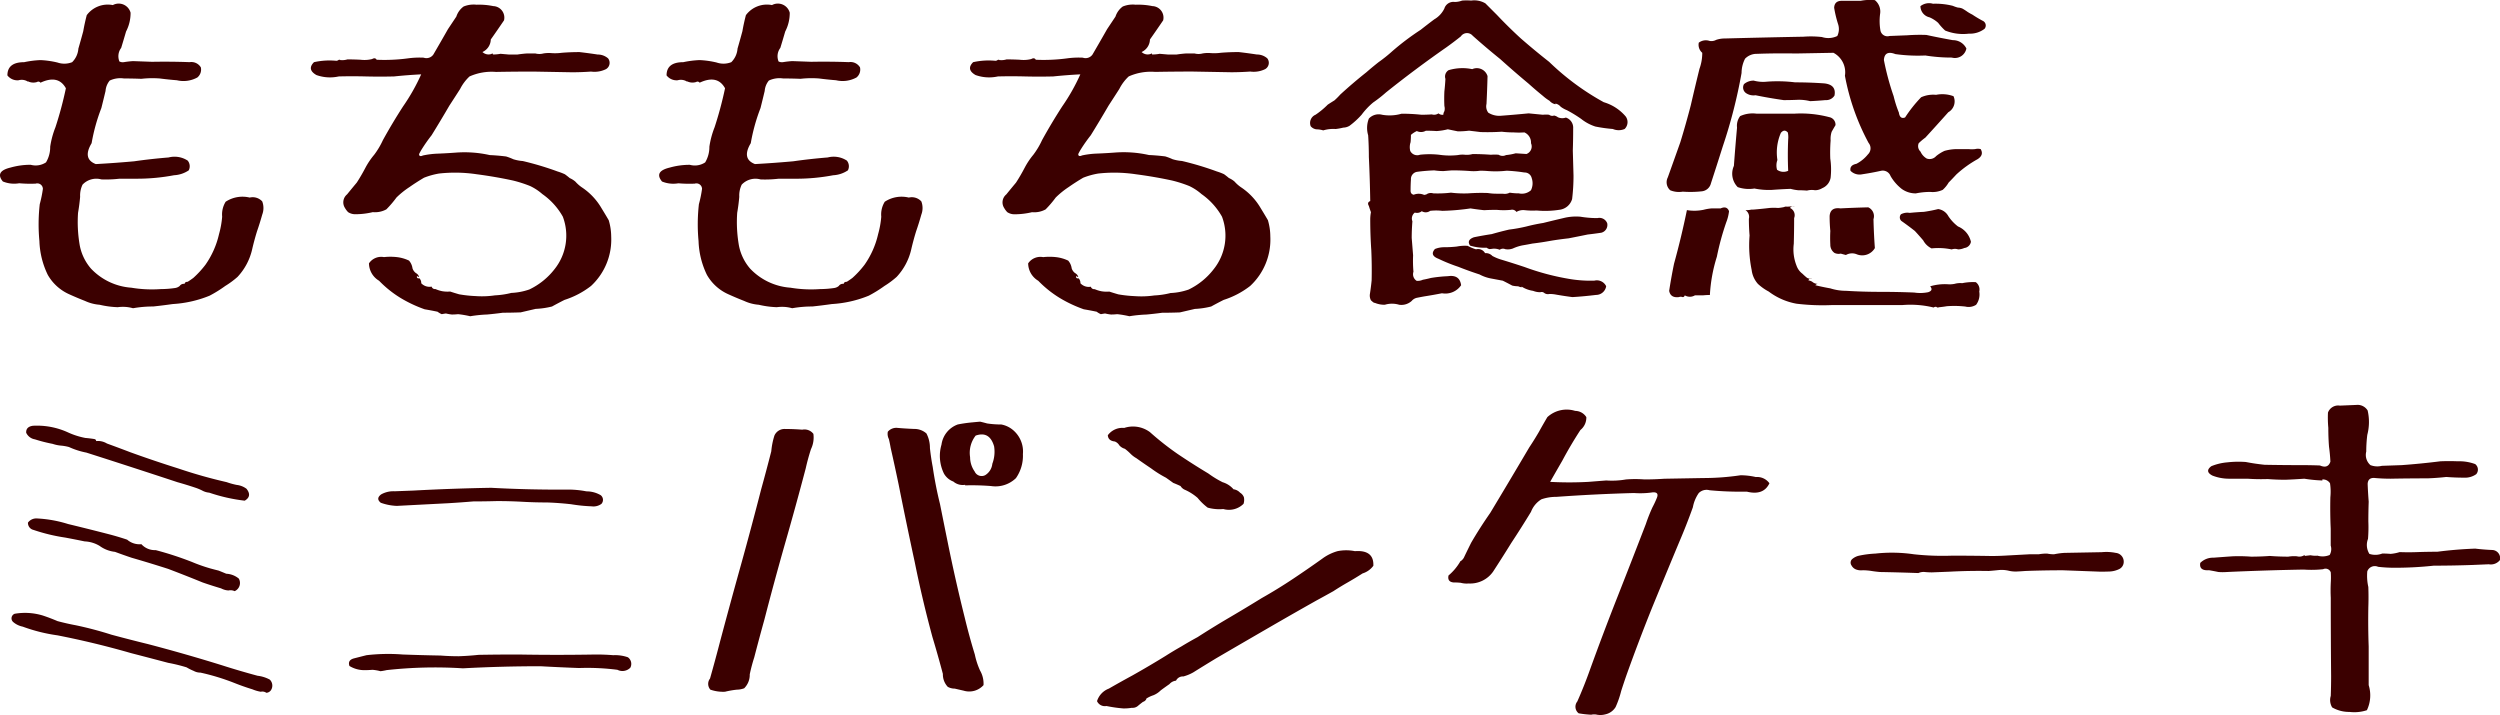 <svg xmlns="http://www.w3.org/2000/svg" width="280.608" height="80.252" viewBox="0 0 280.608 80.252">
  <path id="路径_13996" data-name="路径 13996" d="M18.008,2.227a4.211,4.211,0,0,0-1.719-.117,10.32,10.32,0,0,1-2.031-.273,4.764,4.764,0,0,1-1.641-.43q-.9-.352-1.758-.742A5.2,5.2,0,0,1,8.438-1.523,9.347,9.347,0,0,1,7.5-5.312a20.007,20.007,0,0,1,.039-4.141,13.417,13.417,0,0,0,.352-1.719.63.63,0,0,0-.82-.586A14.3,14.3,0,0,1,5.234-11.8a3.358,3.358,0,0,1-1.836-.2q-.937-1.133.859-1.562a8.206,8.206,0,0,1,2.266-.312,2.094,2.094,0,0,0,1.719-.273A3.35,3.35,0,0,0,8.711-15.9,9.739,9.739,0,0,1,9.3-18.086a41.623,41.623,0,0,0,1.172-4.375q-.859-1.562-2.852-.625a.287.287,0,0,0-.391-.078,1.361,1.361,0,0,1-1.016-.078v.039a1.269,1.269,0,0,0-1.055-.156,1.421,1.421,0,0,1-1.25-.547q0-1.484,1.875-1.484a10.729,10.729,0,0,1,1.836-.234,9.972,9.972,0,0,1,1.914.273,2.372,2.372,0,0,0,1.641-.039,2.38,2.38,0,0,0,.7-1.523q.273-.937.547-1.953.156-.9.391-1.8a2.937,2.937,0,0,1,2.93-1.133,1.379,1.379,0,0,1,1.992.859,4.5,4.5,0,0,1-.508,2.109q-.273.938-.547,1.836a1.557,1.557,0,0,0-.2,1.523.843.843,0,0,0,.508.078q.469-.078,1.016-.117l2.148.078q2.109-.039,4.219.039a1.242,1.242,0,0,1,1.25.586,1.14,1.14,0,0,1-.391,1.133,3.227,3.227,0,0,1-2.3.313q-.977-.078-1.914-.2a10.961,10.961,0,0,0-2.07.039q-.977-.039-1.953-.039a2.784,2.784,0,0,0-1.6.234,2.081,2.081,0,0,0-.469,1.172q-.234.977-.469,1.914a20.606,20.606,0,0,0-1.094,3.945q-1.055,1.758.469,2.344,2.148-.117,4.3-.312,1.914-.273,3.867-.43a2.7,2.7,0,0,1,2.148.352,1,1,0,0,1,.117,1.094,3.243,3.243,0,0,1-1.641.547,22.287,22.287,0,0,1-4.141.391H16.484a13.252,13.252,0,0,1-2.031.078,2.119,2.119,0,0,0-2.109.586,2.8,2.8,0,0,0-.273,1.367q-.078.9-.234,1.8a15.221,15.221,0,0,0,.156,3.438,5.573,5.573,0,0,0,1.289,2.813A6.9,6.9,0,0,0,17.813-.078a14.008,14.008,0,0,0,3.32.156A11.063,11.063,0,0,0,22.7-.039a1.037,1.037,0,0,0,.547-.234.551.551,0,0,1,.547-.234q.039-.234.352-.234.313-.2.625-.43a10.626,10.626,0,0,0,1.367-1.484,9.726,9.726,0,0,0,1.523-3.437,10.267,10.267,0,0,0,.352-1.953,2.729,2.729,0,0,1,.391-1.68,3.429,3.429,0,0,1,2.7-.469,1.449,1.449,0,0,1,1.406.43,2.083,2.083,0,0,1,0,1.484q-.273.977-.586,1.875-.313,1.016-.547,2.031a6.7,6.7,0,0,1-1.641,3.086A9.767,9.767,0,0,1,28.359-.273,14,14,0,0,1,26.6.82a12.906,12.906,0,0,1-4.141.938q-1.094.156-2.187.273A12.867,12.867,0,0,0,18.008,2.227Zm37.852.9a11.517,11.517,0,0,0-1.367-.234,6.362,6.362,0,0,1-.7.039,5.027,5.027,0,0,1-.664-.117q-.273.039-.469.078a2.019,2.019,0,0,1-.469-.273q-.742-.156-1.445-.273a14.593,14.593,0,0,1-2.734-1.289A12.2,12.2,0,0,1,45.625-.859a2.3,2.3,0,0,1-1.133-1.953,1.653,1.653,0,0,1,1.68-.7,6.7,6.7,0,0,1,1.445,0,4.311,4.311,0,0,1,1.367.391,1.636,1.636,0,0,1,.391.859,1.063,1.063,0,0,0,.391.547.711.711,0,0,1,.352.43.338.338,0,0,1-.234-.117q-.078.313.273.273a.739.739,0,0,1,.2.547A1.268,1.268,0,0,0,51.523-.2a.389.389,0,0,0,.43.273A3.522,3.522,0,0,0,52.7.313a3.418,3.418,0,0,0,.9.039q.469.156,1.016.313a14.266,14.266,0,0,0,1.875.2A9.955,9.955,0,0,0,58.633.781,9.212,9.212,0,0,0,60.469.508,7.008,7.008,0,0,0,62.5.117a7.853,7.853,0,0,0,2.813-2.266,6.029,6.029,0,0,0,.938-5.9,7.681,7.681,0,0,0-2.3-2.539,5.909,5.909,0,0,0-1.367-.9,14.146,14.146,0,0,0-1.953-.625q-1.992-.43-4.062-.7a16.349,16.349,0,0,0-4.219-.078,8.374,8.374,0,0,0-1.68.469q-.859.508-1.641,1.055A9.44,9.44,0,0,0,47.578-10.2a11.628,11.628,0,0,1-1.133,1.328,2.647,2.647,0,0,1-1.523.313,8.343,8.343,0,0,1-1.953.234,1.444,1.444,0,0,1-.82-.234,2.2,2.2,0,0,1-.352-.469,1.157,1.157,0,0,1,.234-1.523q.508-.625,1.094-1.328.508-.781.977-1.68A8.3,8.3,0,0,1,45.078-15a8.8,8.8,0,0,0,.977-1.641q1.055-1.914,2.266-3.789a22.043,22.043,0,0,0,2.031-3.594q-1.563.078-3.047.234-1.6.039-3.164,0t-3.047,0a4.528,4.528,0,0,1-2.5-.156q-1.094-.625-.273-1.445a8,8,0,0,1,2.5-.156.42.42,0,0,0,.234-.078.2.2,0,0,1,.234,0,2,2,0,0,0,.781-.078q.742,0,1.484.039a3.558,3.558,0,0,0,1.289-.078q.352-.2.508.078a19.873,19.873,0,0,0,3.516-.156,9.827,9.827,0,0,1,1.758-.078.945.945,0,0,0,1.094-.352q.82-1.406,1.641-2.852l.938-1.406a2.253,2.253,0,0,1,.82-1.133,2.965,2.965,0,0,1,1.445-.2,7.818,7.818,0,0,1,1.875.156,1.292,1.292,0,0,1,1.211,1.6q-.742,1.094-1.484,2.148a1.583,1.583,0,0,1-.937,1.406.993.993,0,0,0,1.055.2v-.039a.1.1,0,0,1,.117.117,4.8,4.8,0,0,0,.859-.078q.43.039.9.078h1.016q.508-.078,1.055-.117h.938a1.751,1.751,0,0,0,.9,0A3.668,3.668,0,0,1,65-26.406a5.561,5.561,0,0,0,1.133-.039q.977-.078,1.992-.078,1.016.117,2.031.273a1.761,1.761,0,0,1,1.172.43.816.816,0,0,1-.234,1.211,2.916,2.916,0,0,1-1.68.273q-1.094.078-2.148.078l-4.3-.078q-2.109,0-4.219.039a6.079,6.079,0,0,0-2.969.508,4.982,4.982,0,0,0-1.055,1.406q-.625.977-1.211,1.875-.977,1.68-1.992,3.32A17.361,17.361,0,0,0,50.469-15.7q-.2.312-.352.625,0,.352.43.156a9.746,9.746,0,0,1,1.523-.2q1.055-.039,2.109-.117a12.871,12.871,0,0,1,3.867.273q.9.039,1.836.156a6.518,6.518,0,0,1,.82.313,4.717,4.717,0,0,0,1.055.2,33.707,33.707,0,0,1,3.906,1.172,6.518,6.518,0,0,1,.82.313q.273.2.547.43a2.536,2.536,0,0,1,.625.391,4.026,4.026,0,0,0,.7.625,7.108,7.108,0,0,1,2.227,2.344q.43.7.82,1.367A6.538,6.538,0,0,1,71.68-5.82,7.091,7.091,0,0,1,69.414-.273a9.562,9.562,0,0,1-2.969,1.563q-.7.352-1.406.742A9.212,9.212,0,0,1,63.2,2.3q-.859.2-1.68.391-1.016.039-1.992.039-.859.117-1.758.2A15.368,15.368,0,0,0,55.859,3.125Zm36.133-.9a4.211,4.211,0,0,0-1.719-.117,10.32,10.32,0,0,1-2.031-.273,4.764,4.764,0,0,1-1.641-.43q-.9-.352-1.758-.742a5.2,5.2,0,0,1-2.422-2.187,9.347,9.347,0,0,1-.937-3.789,20.006,20.006,0,0,1,.039-4.141,13.417,13.417,0,0,0,.352-1.719.63.63,0,0,0-.82-.586,14.3,14.3,0,0,1-1.836-.039,3.358,3.358,0,0,1-1.836-.2q-.937-1.133.859-1.562a8.206,8.206,0,0,1,2.266-.312,2.094,2.094,0,0,0,1.719-.273A3.35,3.35,0,0,0,82.7-15.9a9.739,9.739,0,0,1,.586-2.187,41.623,41.623,0,0,0,1.172-4.375q-.859-1.562-2.852-.625a.287.287,0,0,0-.391-.078,1.361,1.361,0,0,1-1.016-.078v.039a1.269,1.269,0,0,0-1.055-.156,1.421,1.421,0,0,1-1.25-.547q0-1.484,1.875-1.484a10.729,10.729,0,0,1,1.836-.234,9.972,9.972,0,0,1,1.914.273,2.372,2.372,0,0,0,1.641-.039,2.38,2.38,0,0,0,.7-1.523q.273-.937.547-1.953.156-.9.391-1.8a2.937,2.937,0,0,1,2.93-1.133,1.379,1.379,0,0,1,1.992.859,4.5,4.5,0,0,1-.508,2.109q-.273.938-.547,1.836a1.557,1.557,0,0,0-.2,1.523.843.843,0,0,0,.508.078q.469-.078,1.016-.117l2.148.078q2.109-.039,4.219.039a1.242,1.242,0,0,1,1.25.586,1.14,1.14,0,0,1-.391,1.133,3.227,3.227,0,0,1-2.3.313q-.977-.078-1.914-.2a10.961,10.961,0,0,0-2.07.039q-.977-.039-1.953-.039a2.784,2.784,0,0,0-1.6.234,2.081,2.081,0,0,0-.469,1.172q-.234.977-.469,1.914a20.606,20.606,0,0,0-1.094,3.945q-1.055,1.758.469,2.344,2.148-.117,4.3-.312,1.914-.273,3.867-.43a2.7,2.7,0,0,1,2.148.352,1,1,0,0,1,.117,1.094A3.243,3.243,0,0,1,96.6-12.7a22.287,22.287,0,0,1-4.141.391H90.469a13.252,13.252,0,0,1-2.031.078,2.119,2.119,0,0,0-2.109.586,2.8,2.8,0,0,0-.273,1.367q-.078.9-.234,1.8a15.221,15.221,0,0,0,.156,3.438,5.573,5.573,0,0,0,1.289,2.813A6.9,6.9,0,0,0,91.8-.078a14.008,14.008,0,0,0,3.32.156A11.063,11.063,0,0,0,96.68-.039a1.037,1.037,0,0,0,.547-.234.551.551,0,0,1,.547-.234q.039-.234.352-.234.313-.2.625-.43a10.626,10.626,0,0,0,1.367-1.484,9.726,9.726,0,0,0,1.523-3.437,10.268,10.268,0,0,0,.352-1.953,2.729,2.729,0,0,1,.391-1.68,3.429,3.429,0,0,1,2.7-.469,1.449,1.449,0,0,1,1.406.43,2.083,2.083,0,0,1,0,1.484q-.273.977-.586,1.875-.313,1.016-.547,2.031a6.7,6.7,0,0,1-1.641,3.086,9.768,9.768,0,0,1-1.367,1.016A14,14,0,0,1,100.586.82a12.906,12.906,0,0,1-4.141.938q-1.094.156-2.187.273A12.867,12.867,0,0,0,91.992,2.227Zm37.852.9a11.517,11.517,0,0,0-1.367-.234,6.362,6.362,0,0,1-.7.039,5.027,5.027,0,0,1-.664-.117q-.273.039-.469.078a2.02,2.02,0,0,1-.469-.273q-.742-.156-1.445-.273a14.593,14.593,0,0,1-2.734-1.289,12.2,12.2,0,0,1-2.383-1.914,2.3,2.3,0,0,1-1.133-1.953,1.653,1.653,0,0,1,1.68-.7,6.7,6.7,0,0,1,1.445,0,4.311,4.311,0,0,1,1.367.391,1.636,1.636,0,0,1,.391.859,1.063,1.063,0,0,0,.391.547.711.711,0,0,1,.352.43.338.338,0,0,1-.234-.117q-.078.313.273.273a.739.739,0,0,1,.2.547,1.268,1.268,0,0,0,1.172.391.389.389,0,0,0,.43.273,3.522,3.522,0,0,0,.742.234,3.418,3.418,0,0,0,.9.039q.469.156,1.016.313a14.266,14.266,0,0,0,1.875.2,9.955,9.955,0,0,0,2.148-.078,9.212,9.212,0,0,0,1.836-.273,7.008,7.008,0,0,0,2.031-.391A7.853,7.853,0,0,0,139.3-2.148a6.029,6.029,0,0,0,.938-5.9,7.681,7.681,0,0,0-2.3-2.539,5.909,5.909,0,0,0-1.367-.9,14.146,14.146,0,0,0-1.953-.625q-1.992-.43-4.062-.7a16.349,16.349,0,0,0-4.219-.078,8.374,8.374,0,0,0-1.68.469q-.859.508-1.641,1.055a9.44,9.44,0,0,0-1.445,1.172,11.628,11.628,0,0,1-1.133,1.328,2.647,2.647,0,0,1-1.523.313,8.343,8.343,0,0,1-1.953.234,1.444,1.444,0,0,1-.82-.234,2.2,2.2,0,0,1-.352-.469,1.157,1.157,0,0,1,.234-1.523q.508-.625,1.094-1.328.508-.781.977-1.68A8.3,8.3,0,0,1,119.063-15a8.8,8.8,0,0,0,.977-1.641q1.055-1.914,2.266-3.789a22.043,22.043,0,0,0,2.031-3.594q-1.562.078-3.047.234-1.6.039-3.164,0t-3.047,0a4.528,4.528,0,0,1-2.5-.156q-1.094-.625-.273-1.445a8,8,0,0,1,2.5-.156.42.42,0,0,0,.234-.078.2.2,0,0,1,.234,0,2,2,0,0,0,.781-.078q.742,0,1.484.039a3.558,3.558,0,0,0,1.289-.078q.352-.2.508.078a19.873,19.873,0,0,0,3.516-.156,9.827,9.827,0,0,1,1.758-.078.945.945,0,0,0,1.094-.352q.82-1.406,1.641-2.852l.938-1.406a2.253,2.253,0,0,1,.82-1.133,2.965,2.965,0,0,1,1.445-.2,7.818,7.818,0,0,1,1.875.156,1.292,1.292,0,0,1,1.211,1.6q-.742,1.094-1.484,2.148a1.583,1.583,0,0,1-.937,1.406.993.993,0,0,0,1.055.2v-.039a.1.1,0,0,1,.117.117,4.8,4.8,0,0,0,.859-.078q.43.039.9.078h1.016q.508-.078,1.055-.117h.938a1.751,1.751,0,0,0,.9,0,3.668,3.668,0,0,1,.938-.039,5.561,5.561,0,0,0,1.133-.039q.977-.078,1.992-.078,1.016.117,2.031.273a1.761,1.761,0,0,1,1.172.43.816.816,0,0,1-.234,1.211,2.916,2.916,0,0,1-1.68.273q-1.094.078-2.148.078l-4.3-.078q-2.109,0-4.219.039a6.079,6.079,0,0,0-2.969.508,4.982,4.982,0,0,0-1.055,1.406q-.625.977-1.211,1.875-.977,1.68-1.992,3.32a17.361,17.361,0,0,0-1.055,1.484q-.2.312-.352.625,0,.352.43.156a9.746,9.746,0,0,1,1.523-.2q1.055-.039,2.109-.117a12.871,12.871,0,0,1,3.867.273q.9.039,1.836.156a6.517,6.517,0,0,1,.82.313,4.717,4.717,0,0,0,1.055.2,33.708,33.708,0,0,1,3.906,1.172,6.517,6.517,0,0,1,.82.313q.273.2.547.43a2.536,2.536,0,0,1,.625.391,4.025,4.025,0,0,0,.7.625,7.108,7.108,0,0,1,2.227,2.344q.43.7.82,1.367a6.538,6.538,0,0,1,.273,1.836A7.091,7.091,0,0,1,143.4-.273a9.562,9.562,0,0,1-2.969,1.563q-.7.352-1.406.742a9.212,9.212,0,0,1-1.836.273q-.859.2-1.68.391-1.016.039-1.992.039-.859.117-1.758.2A15.368,15.368,0,0,0,129.844,3.125ZM151.6-17.734a2.584,2.584,0,0,0-.742-.117.989.989,0,0,1-.664-.352,1,1,0,0,1,.547-1.289,9.006,9.006,0,0,0,1.367-1.133q.352-.234.742-.469a7.989,7.989,0,0,0,.664-.664q1.406-1.289,2.93-2.5.625-.547,1.367-1.133a16.414,16.414,0,0,0,1.563-1.25,28.713,28.713,0,0,1,3.164-2.383q.742-.586,1.523-1.172a2.829,2.829,0,0,0,1.133-1.211,1.064,1.064,0,0,1,1.172-.742,2.4,2.4,0,0,0,.82-.156,6.611,6.611,0,0,1,1.016,0,2.451,2.451,0,0,1,1.6.313l1.289,1.289q1.289,1.367,2.7,2.656,1.523,1.328,3.164,2.617a28.547,28.547,0,0,0,6.133,4.531,5.14,5.14,0,0,1,2.461,1.6,1.074,1.074,0,0,1-.117,1.406,1.681,1.681,0,0,1-1.328,0,16.771,16.771,0,0,1-1.953-.273,5.034,5.034,0,0,1-1.6-.859,14.627,14.627,0,0,0-1.6-.977,3.057,3.057,0,0,1-.7-.391,1.053,1.053,0,0,0-.586-.352v.078a1.168,1.168,0,0,1-.664-.391,4.948,4.948,0,0,1-.742-.547q-.82-.664-1.6-1.367-1.641-1.367-3.2-2.773-1.6-1.289-3.086-2.617a.833.833,0,0,0-1.328.078q-.781.625-1.6,1.211-3.477,2.422-6.8,5.078a14.506,14.506,0,0,1-1.445,1.133,7.961,7.961,0,0,0-1.289,1.367,8.851,8.851,0,0,1-1.367,1.25,1.437,1.437,0,0,1-.7.2,6.057,6.057,0,0,1-.859.156A3.873,3.873,0,0,0,151.6-17.734Zm6.914,19.57a2.769,2.769,0,0,1-1.172-.234v.039a2.054,2.054,0,0,1-.391-.312,1.167,1.167,0,0,1-.117-.664q.117-.742.2-1.562.039-1.68-.039-3.4-.117-1.68-.117-3.477a4.4,4.4,0,0,1,.078-.781q-.117-.312-.234-.7-.234-.391.156-.547-.039-2.5-.156-4.961,0-1.211-.078-2.422a2.883,2.883,0,0,1,.078-1.875,1.506,1.506,0,0,1,1.484-.43,4.8,4.8,0,0,0,2.188-.117,20.888,20.888,0,0,1,2.227.117q.547,0,1.172-.039a.843.843,0,0,0,.742-.117.686.686,0,0,0,.547.156.754.754,0,0,1,.117-.391,1.117,1.117,0,0,0,0-.586q-.039-.82,0-1.641.078-.7.117-1.406a.84.84,0,0,1,.352-.977,5.383,5.383,0,0,1,2.656-.117,1.256,1.256,0,0,1,1.719.781q-.039,1.562-.117,3.125a1.171,1.171,0,0,0,.2.977,2.293,2.293,0,0,0,1.367.352q1.563-.117,3.164-.273.781.078,1.6.156a3.164,3.164,0,0,1,.7,0,.576.576,0,0,0,.586.078h-.156a.937.937,0,0,1,.547.2,1.19,1.19,0,0,0,.9.039,1.187,1.187,0,0,1,.82,1.211q0,1.289-.039,2.5l.078,2.813a21.73,21.73,0,0,1-.156,2.617,1.682,1.682,0,0,1-1.445,1.211,10.329,10.329,0,0,1-2.539.078,7.923,7.923,0,0,1-1.367-.039,1.482,1.482,0,0,0-.9.2.582.582,0,0,0-.625-.234,8.226,8.226,0,0,1-1.6,0q-.7,0-1.406.039-.742-.078-1.523-.2a25.5,25.5,0,0,1-3.164.273,6,6,0,0,0-1.367,0,.827.827,0,0,1-.937.039.847.847,0,0,1-.781.156.829.829,0,0,0-.273.977q-.078.977-.078,1.875l.156,1.953a14.3,14.3,0,0,0,.039,1.836.882.882,0,0,0,.352,1.016,1.342,1.342,0,0,0,.7-.117q.43-.078.9-.2a15.368,15.368,0,0,1,1.914-.2q1.328-.2,1.484,1.016a2.144,2.144,0,0,1-2.148.9q-1.016.2-1.992.352-.43.078-.82.156a1.053,1.053,0,0,0-.586.352,1.723,1.723,0,0,1-1.406.43A2.791,2.791,0,0,0,158.516,1.836Zm13.594-16.8a6.074,6.074,0,0,0,1.094-.2l1.211.078a.9.9,0,0,0,.508-1.211,1.235,1.235,0,0,0-.742-1.211,9.392,9.392,0,0,1-1.211,0,11.357,11.357,0,0,1-1.328-.078q-1.211.078-2.383.039-.625-.078-1.289-.156a10.068,10.068,0,0,1-1.25.078q-.586-.117-1.133-.234a6.926,6.926,0,0,1-1.25.2q-.625-.039-1.211-.039a1.081,1.081,0,0,1-1.016.039,2.629,2.629,0,0,0-.664.43q0,.43-.039.82a1.772,1.772,0,0,0-.039.977.875.875,0,0,0,1.094.43,9.875,9.875,0,0,1,2.148,0,8.174,8.174,0,0,0,2.109.039A2.539,2.539,0,0,1,167.5-15a2.412,2.412,0,0,0,.859-.078q1.016,0,2.07.078a4.727,4.727,0,0,1,.859,0A.836.836,0,0,0,172.109-14.961Zm-9.1,4.453q.039-.039.117,0a.878.878,0,0,1,.82-.156,12.625,12.625,0,0,0,1.992-.078,12.012,12.012,0,0,0,1.953.078,20.2,20.2,0,0,1,2.188-.039,5.934,5.934,0,0,0,.977.078h.7a1.232,1.232,0,0,0,.781-.117,6.187,6.187,0,0,0,1.016.078,1.527,1.527,0,0,0,1.367-.352A1.779,1.779,0,0,0,175-12.383a.808.808,0,0,0-.82-.625,16.649,16.649,0,0,0-1.992-.2,10.961,10.961,0,0,1-2.07.039q-.469-.039-.9-.039a5.129,5.129,0,0,1-1.094.039q-1.055-.078-2.07-.078-.508.039-.937.078a6.93,6.93,0,0,1-1.055-.078q-.977.039-1.875.156a.816.816,0,0,0-.742.859q-.039.586-.039,1.172-.039.469.352.547a1.5,1.5,0,0,1,1.211.039Q162.93-10.508,163.008-10.508ZM179.57.977q-.9-.117-1.8-.273a3.975,3.975,0,0,0-.781-.078.682.682,0,0,1-.586-.117.431.431,0,0,0-.43-.078,2.188,2.188,0,0,1-.82-.156A3.309,3.309,0,0,1,173.867-.2v.078a1.388,1.388,0,0,1-.391-.117,2.73,2.73,0,0,1-.664-.078q-.508-.273-1.055-.547l-1.25-.234a4.485,4.485,0,0,1-1.367-.469q-1.211-.391-2.383-.859a18.913,18.913,0,0,1-2.227-.9q-1.016-.391-.391-1.094a2.719,2.719,0,0,1,1.055-.2,12.725,12.725,0,0,0,1.406-.078,4.666,4.666,0,0,1,1.211-.078,5.059,5.059,0,0,0,.938.391.89.89,0,0,1,1.016.43,1,1,0,0,1,.82.313,5.277,5.277,0,0,0,1.055.43q1.289.391,2.578.82a27.635,27.635,0,0,0,5.234,1.367,14.287,14.287,0,0,0,2.578.156,1.159,1.159,0,0,1,1.328.625,1.15,1.15,0,0,1-1.133.977Q180.859.9,179.57.977Zm-8.164-5.312a1.639,1.639,0,0,0-.781-.117,2.455,2.455,0,0,1-.391.039,1.734,1.734,0,0,1-.312-.156,5.311,5.311,0,0,1-1.836-.234q-.43-.625.43-.937.977-.2,1.992-.352.938-.273,1.953-.508a17.087,17.087,0,0,0,1.953-.352q.9-.234,1.875-.391,1.094-.273,2.266-.547a5.782,5.782,0,0,1,1.914-.156,11.623,11.623,0,0,0,1.914.156.933.933,0,0,1,1.094.586.9.9,0,0,1-.664,1.055q-.781.117-1.523.2-1.133.234-2.148.43-1.055.117-1.992.273-1.094.2-2.07.313-.586.117-1.094.2a4.887,4.887,0,0,0-1.094.352,1.624,1.624,0,0,1-.859.078A.639.639,0,0,0,171.406-4.336Zm46.719-6.328a2.667,2.667,0,0,1-1.6-.508,5.058,5.058,0,0,1-1.25-1.445.93.93,0,0,0-1.055-.586q-1.055.234-2.109.391a1.423,1.423,0,0,1-1.328-.391q-.117-.625.664-.781a4.042,4.042,0,0,0,1.289-1.055.944.944,0,0,0,.078-1.289,25.753,25.753,0,0,1-2.656-7.539,2.47,2.47,0,0,0-1.289-2.578l-4.219.078q-2.227-.039-4.375.039a1.808,1.808,0,0,0-1.328.547,3.543,3.543,0,0,0-.391,1.6,57.116,57.116,0,0,1-2.109,8.242q-.664,2.109-1.328,4.141a1.177,1.177,0,0,1-1.016.9,11.8,11.8,0,0,1-2.148.039,2.571,2.571,0,0,1-1.406-.156,1.2,1.2,0,0,1-.273-1.445q.7-1.953,1.406-3.945.625-2.031,1.172-4.141.469-2.031.977-4.1a5.217,5.217,0,0,0,.313-1.8,1.179,1.179,0,0,1-.391-1.133,1.309,1.309,0,0,1,1.211-.2,1.1,1.1,0,0,0,.742-.117,3.068,3.068,0,0,1,.977-.156q4.414-.117,8.828-.2a11.043,11.043,0,0,1,2.07.039,2.305,2.305,0,0,0,1.719-.117,1.764,1.764,0,0,0,.078-1.367,12.93,12.93,0,0,1-.43-1.8q.039-.82.938-.781h2.031a5.476,5.476,0,0,1,1.6-.078,1.651,1.651,0,0,1,.586,1.563,6.183,6.183,0,0,0,.039,1.836.8.8,0,0,0,1.016.625l1.992-.078a19.6,19.6,0,0,1,2.148-.039q1.445.313,2.969.586a1.669,1.669,0,0,1,1.523.938,1.313,1.313,0,0,1-1.641,1.016,18.52,18.52,0,0,1-2.969-.234,18.154,18.154,0,0,1-3.359-.156q-1.211-.469-1.289.664a29.364,29.364,0,0,0,1.094,4.063,12.623,12.623,0,0,0,.586,1.836q.117.781.7.547a14.928,14.928,0,0,1,1.8-2.266,3.324,3.324,0,0,1,1.68-.273,3.589,3.589,0,0,1,1.953.156,1.4,1.4,0,0,1-.586,1.8q-1.289,1.445-2.578,2.852a6.232,6.232,0,0,0-.742.625.833.833,0,0,0,.2.938,1.71,1.71,0,0,0,.7.781.967.967,0,0,0,1.055-.273,4.358,4.358,0,0,1,.938-.586,5.233,5.233,0,0,1,1.406-.2h1.289a3.533,3.533,0,0,0,.742,0,1.27,1.27,0,0,1,.625,0q.391.664-.352,1.133a12.371,12.371,0,0,0-2.383,1.719q-.43.469-.859.9a3.4,3.4,0,0,1-.664.82,2.684,2.684,0,0,1-1.406.234A8.147,8.147,0,0,0,218.125-10.664ZM191.523.977q-.937.117-1.094-.7.234-1.523.547-3.047.82-2.969,1.445-6.016a5.047,5.047,0,0,0,1.875-.039,5.029,5.029,0,0,1,.938-.156h.977q.7-.312.938.313a4.888,4.888,0,0,1-.312,1.25,29.347,29.347,0,0,0-1.055,3.867A17.345,17.345,0,0,0,195,.742a7.118,7.118,0,0,0-.781.039h-.9a1.1,1.1,0,0,1-1.133,0q-.078.2-.234.2A.6.6,0,0,0,191.523.977ZM205.9-10.977q-.508-.039-.977-.039a4.972,4.972,0,0,1-.859-.156q-1.055.039-2.109.117A8.031,8.031,0,0,1,200-11.211a3.847,3.847,0,0,1-1.875-.156,2.141,2.141,0,0,1-.43-2.383q.156-2.148.352-4.3a1.779,1.779,0,0,1,.352-1.289,3.38,3.38,0,0,1,1.836-.273h4.258a12.468,12.468,0,0,1,3.906.391.859.859,0,0,1,.7.9q-.234.391-.43.742a2.577,2.577,0,0,0-.117.977,17.629,17.629,0,0,0-.039,2.031,8.5,8.5,0,0,1,.039,2.148,1.56,1.56,0,0,1-.937,1.172,1.571,1.571,0,0,1-.82.234A2.078,2.078,0,0,0,205.9-10.977Zm.352-10.039a5.3,5.3,0,0,0-1.289-.156q-.859.039-1.68.039-1.641-.234-3.164-.547a1.486,1.486,0,0,1-1.055-.234.769.769,0,0,1-.234-1.016,1.657,1.657,0,0,1,1.094-.391,4.01,4.01,0,0,0,1.484.117,16.12,16.12,0,0,1,3.164.078q1.641,0,3.281.117,1.367.156,1.133,1.367a1.1,1.1,0,0,1-1.016.508Q207.109-21.055,206.25-21.016ZM220.117,2.148a10.9,10.9,0,0,0-3.555-.273h-7.93a24.268,24.268,0,0,1-3.906-.156A7.325,7.325,0,0,1,201.6.352a5.671,5.671,0,0,1-1.211-.859,2.869,2.869,0,0,1-.7-1.562,13.758,13.758,0,0,1-.234-3.867q-.078-.937-.078-1.875a.9.9,0,0,0-.391-.977,2.2,2.2,0,0,0,.977-.156q-.2.078-.312.117,1.016-.078,2.031-.2a6.111,6.111,0,0,1,.977,0,5.33,5.33,0,0,0,1.055-.2q-.234.039-.391.078l1.211-.078a.581.581,0,0,0-.547.2.882.882,0,0,1,.469,1.133q0,1.484-.039,2.891a4.926,4.926,0,0,0,.313,2.461,1.9,1.9,0,0,0,.664.9q.2.2.43.391a.607.607,0,0,0,.625.117.361.361,0,0,0-.391.234,1.215,1.215,0,0,1,.43.156.933.933,0,0,0,.625.234.406.406,0,0,0-.273.156q.82.2,1.68.352a5.764,5.764,0,0,0,1.758.273q1.875.117,3.828.117,1.914,0,3.828.078A4.5,4.5,0,0,0,219.492.43q.625-.2.234-.664a5.769,5.769,0,0,1,1.914-.234,2.94,2.94,0,0,0,.82-.039,2.306,2.306,0,0,1,.859-.078A5.928,5.928,0,0,1,224.844-.7a1.014,1.014,0,0,1,.391,1.055,1.94,1.94,0,0,1-.352,1.484,1.545,1.545,0,0,1-1.211.2,11.043,11.043,0,0,0-2.07-.039q-.469.078-.9.117a.217.217,0,0,1-.273-.039A.36.36,0,0,0,220.117,2.148ZM203.789-13.2q-.078-1.758,0-3.516a2.629,2.629,0,0,0-.039-.781q-.391-.43-.781.039a5.518,5.518,0,0,0-.391,3.047,1.759,1.759,0,0,0-.039,1.094A1.235,1.235,0,0,0,203.789-13.2Zm6.484,9.453q-.312-.078-.586-.156a1.065,1.065,0,0,1-.7-.078,1.114,1.114,0,0,1-.469-.937,14.858,14.858,0,0,1,0-1.523q-.078-.82-.078-1.68.078-1.016,1.211-.859,1.523-.078,3.125-.117a1.084,1.084,0,0,1,.586,1.328q.039,1.641.156,3.242a1.638,1.638,0,0,1-2.031.7A1.383,1.383,0,0,0,210.273-3.75Zm11.875-.625a7.29,7.29,0,0,0-2.266-.117,2.089,2.089,0,0,1-.937-.9q-.469-.547-.937-1.055-.742-.586-1.523-1.133a.544.544,0,0,1-.039-.742,1.534,1.534,0,0,1,.977-.156q.781-.078,1.6-.117a15.829,15.829,0,0,0,1.6-.312,1.538,1.538,0,0,1,1.133.781,4.719,4.719,0,0,0,1.094,1.172A2.449,2.449,0,0,1,224.3-5.234a.841.841,0,0,1-.742.7,1.719,1.719,0,0,1-.7.156A1.084,1.084,0,0,0,222.148-4.375Zm1.914-24.219a5.372,5.372,0,0,1-2.656-.352,6.125,6.125,0,0,1-.781-.859,3.475,3.475,0,0,0-.977-.625,1.3,1.3,0,0,1-1.016-1.25,1.558,1.558,0,0,1,1.406-.273,8,8,0,0,1,2.227.234,3.865,3.865,0,0,0,.586.2,1.3,1.3,0,0,1,.508.117,6.434,6.434,0,0,1,.547.352,5.108,5.108,0,0,0,.547.313q.586.391,1.172.7a.575.575,0,0,1,.2.9A2.67,2.67,0,0,1,224.063-28.594ZM32.969,45.391a.785.785,0,0,0-.625-.117A4.251,4.251,0,0,1,31.406,45q-1.016-.312-1.992-.7a24.952,24.952,0,0,0-3.828-1.172,1.581,1.581,0,0,1-.781-.2,5.466,5.466,0,0,1-.781-.391,18.469,18.469,0,0,0-2.07-.508q-2.07-.547-4.18-1.094-4.063-1.172-8.242-1.992a18.655,18.655,0,0,1-3.906-.977,2.342,2.342,0,0,1-1.055-.508.547.547,0,0,1,.156-.937,6.854,6.854,0,0,1,3.164.2q.82.273,1.641.625,1.016.273,2.07.469a40.7,40.7,0,0,1,3.984,1.055q2.031.547,4.1,1.055,4.18,1.094,8.32,2.383,1.953.625,3.984,1.172a3.8,3.8,0,0,1,1.367.43.936.936,0,0,1,.117,1.211A.67.67,0,0,1,32.969,45.391ZM30.547,23.828a19.17,19.17,0,0,1-3.984-.9,1.954,1.954,0,0,1-.781-.234,5.7,5.7,0,0,0-.742-.312q-1.055-.352-2.031-.625-4.141-1.367-8.281-2.7l-1.953-.625a8.542,8.542,0,0,1-1.953-.625,4.972,4.972,0,0,0-.859-.156,4.061,4.061,0,0,1-.977-.2,17.168,17.168,0,0,1-1.992-.508,1.3,1.3,0,0,1-.977-.742q-.039-.664.742-.781a8.333,8.333,0,0,1,3.945.742,8.542,8.542,0,0,0,1.953.625q.469.039.977.117.234.039.234.234a1.923,1.923,0,0,1,1.211.273q1.289.469,2.617.977,2.7.977,5.43,1.836a55.208,55.208,0,0,0,5.391,1.523,8.067,8.067,0,0,0,1.133.313,2.254,2.254,0,0,1,1.094.43Q31.406,23.32,30.547,23.828ZM29.414,33.984a1.1,1.1,0,0,0-.7-.078,2.014,2.014,0,0,1-.82-.234q-1.055-.312-2.07-.664-1.914-.781-3.867-1.523-2.07-.664-4.1-1.25-.937-.313-1.875-.664a3.558,3.558,0,0,1-1.719-.664,3.514,3.514,0,0,0-1.68-.508q-1.133-.234-2.187-.43a20.226,20.226,0,0,1-3.555-.859.8.8,0,0,1-.625-.82,1.152,1.152,0,0,1,.977-.469,13.869,13.869,0,0,1,3.516.625q2.266.547,4.531,1.133,1.055.273,2.109.625a2.126,2.126,0,0,0,1.6.508,2.026,2.026,0,0,0,1.6.664A37,37,0,0,1,24.609,30.7a18.336,18.336,0,0,0,2.109.742q.43.117.9.234.391.156.859.352a2.368,2.368,0,0,1,1.406.547A1,1,0,0,1,29.414,33.984Zm16.367,8.984a4.98,4.98,0,0,0-.9-.156q-.469.039-.9.039a3.208,3.208,0,0,1-1.68-.469q-.234-.664.527-.859t1.387-.352a21.1,21.1,0,0,1,4.063-.078q2.109.078,4.258.117,1.016.078,2.031.078,1.133-.039,2.227-.156,2.187-.039,4.414-.039,4.375.078,8.75,0,.977,0,1.953.078a4.326,4.326,0,0,1,1.641.234.909.909,0,0,1,.273,1.172,1.24,1.24,0,0,1-1.445.234,26.384,26.384,0,0,0-4.3-.2q-2.148-.078-4.336-.2-4.375,0-8.711.234a49.374,49.374,0,0,0-8.555.2A6.6,6.6,0,0,1,45.781,42.969Zm1.836-18.555a5.951,5.951,0,0,1-1.8-.352q-.586-.469.039-.937a2.8,2.8,0,0,1,1.523-.352l2.07-.078q4.336-.234,8.75-.312,4.336.234,8.672.2a10.733,10.733,0,0,1,2.031.2,3.143,3.143,0,0,1,1.6.43.666.666,0,0,1,.078.977,1.513,1.513,0,0,1-1.094.273,17.728,17.728,0,0,1-2.3-.234q-1.367-.156-2.7-.2-1.406,0-2.773-.078-1.445-.078-2.852-.078-1.367.039-2.656.039-1.406.117-2.773.2ZM84.453,45.273a4.326,4.326,0,0,1-1.641-.234.977.977,0,0,1-.039-1.25q.586-2.07,1.133-4.18,1.133-4.258,2.344-8.594,1.172-4.219,2.266-8.477.586-2.109,1.133-4.258A8.092,8.092,0,0,1,90,16.523a1.235,1.235,0,0,1,1.211-.742q.938,0,1.914.078a1.256,1.256,0,0,1,1.25.469,3.012,3.012,0,0,1-.273,1.719q-.352,1.094-.586,2.148-1.133,4.3-2.344,8.516-1.211,4.258-2.3,8.477-.586,2.109-1.133,4.219a19,19,0,0,0-.508,1.914,2.12,2.12,0,0,1-.625,1.563,2.4,2.4,0,0,1-.82.156A10.053,10.053,0,0,0,84.453,45.273Zm26.8-.117-1.016-.234a1.581,1.581,0,0,1-.781-.2,2.038,2.038,0,0,1-.547-1.445q-.547-2.07-1.172-4.141-1.133-4.18-1.992-8.437-.937-4.336-1.8-8.672-.43-2.07-.9-4.141-.078-.469-.2-.977a1.277,1.277,0,0,1-.117-.82,1.248,1.248,0,0,1,1.094-.43q.9.078,1.875.117a2.023,2.023,0,0,1,1.367.508,3.468,3.468,0,0,1,.391,1.641q.117,1.094.313,2.109a42.37,42.37,0,0,0,.82,4.18q.43,2.148.859,4.258.859,4.258,1.914,8.477.508,2.109,1.133,4.141a8.535,8.535,0,0,0,.586,1.8,2.95,2.95,0,0,1,.391,1.641A2.16,2.16,0,0,1,111.25,45.156Zm3.086-22.969a27.7,27.7,0,0,0-2.93-.078q-.039-.078.078-.078a1.625,1.625,0,0,1-1.406-.352,2,2,0,0,1-1.055-.9,4.5,4.5,0,0,1-.273-3.242,2.8,2.8,0,0,1,1.836-2.266,15.542,15.542,0,0,1,1.641-.234q.391-.039.859-.078.352.078.781.2a10.783,10.783,0,0,0,1.6.117,2.858,2.858,0,0,1,1.445.742,3.149,3.149,0,0,1,.977,2.578,4.379,4.379,0,0,1-.781,2.7A3.3,3.3,0,0,1,114.336,22.188Zm-.7-1.211a1.7,1.7,0,0,0,.82-1.289,3.819,3.819,0,0,0,.2-1.953q-.508-1.758-2.07-1.211a3.132,3.132,0,0,0-.625,2.422,2.782,2.782,0,0,0,.508,1.6A.86.86,0,0,0,113.633,20.977ZM129.18,47.148a15.4,15.4,0,0,1-1.914-.273.961.961,0,0,1-1.055-.547,2.209,2.209,0,0,1,1.328-1.406q1.289-.742,2.656-1.484,1.875-1.055,3.711-2.187.859-.547,1.758-1.055.9-.547,1.836-1.055,1.758-1.133,3.555-2.187t3.633-2.187q1.8-1.016,3.555-2.187,1.641-1.094,3.281-2.266a5.312,5.312,0,0,1,1.68-.82,4.93,4.93,0,0,1,1.953,0q2.148-.156,2.07,1.641a2.372,2.372,0,0,1-1.211.859q-.859.547-1.68,1.016t-1.6.977q-.977.547-1.914,1.055-1.875,1.055-3.711,2.109-3.789,2.187-7.539,4.375-1.289.781-2.539,1.563a4.737,4.737,0,0,1-1.133.469.839.839,0,0,0-.82.469h.039a1.135,1.135,0,0,0-.781.391q-.508.352-.977.7a2.516,2.516,0,0,1-.82.547,3.423,3.423,0,0,0-.82.391h.039a.584.584,0,0,1-.391.352q-.312.234-.586.469a.91.91,0,0,1-.664.2A5.693,5.693,0,0,1,129.18,47.148Zm11.211-22.383a4.878,4.878,0,0,1-1.758-.156,6.421,6.421,0,0,1-1.133-1.094,5.629,5.629,0,0,0-1.406-.9,1.05,1.05,0,0,1-.508-.43q-.43-.2-.82-.352-.43-.313-.82-.586a12.193,12.193,0,0,1-1.68-1.055q-.82-.547-1.641-1.133a3,3,0,0,1-.664-.508,5.867,5.867,0,0,0-.625-.547,1.287,1.287,0,0,1-.625-.391,1.012,1.012,0,0,0-.508-.43q-.742-.078-.781-.7a2.038,2.038,0,0,1,1.836-.82,3.186,3.186,0,0,1,2.891.469,31.66,31.66,0,0,0,3.125,2.461q1.68,1.133,3.438,2.188a10.942,10.942,0,0,0,1.6.977,2.578,2.578,0,0,1,1.211.781h-.117a1.2,1.2,0,0,1,.859.391,1.012,1.012,0,0,1,.43.508,1.425,1.425,0,0,1-.039.742A2.314,2.314,0,0,1,140.391,24.766ZM181.68,47.852a11.606,11.606,0,0,1-1.406-.156.934.934,0,0,1-.156-1.328q.781-1.758,1.445-3.633,1.484-4.1,3.086-8.164t3.164-8.125a18.672,18.672,0,0,1,.742-1.875,10.643,10.643,0,0,0,.508-1.094q.234-.625-.469-.586a9.541,9.541,0,0,1-2.109.078q-4.375.117-8.711.43a5.049,5.049,0,0,0-1.68.273,2.822,2.822,0,0,0-1.172,1.406q-1.094,1.8-2.227,3.516-1.016,1.641-2.031,3.2a3.135,3.135,0,0,1-2.734,1.328,2.576,2.576,0,0,1-.9-.078q-.391-.039-.82-.039-.7-.078-.547-.781a5.988,5.988,0,0,0,1.289-1.523v-.039a1.126,1.126,0,0,0,.43-.43q.391-.82.82-1.68.977-1.68,2.148-3.359,2.187-3.633,4.375-7.344.547-.82,1.094-1.758.43-.781.938-1.641a3.2,3.2,0,0,1,3.125-.7,1.489,1.489,0,0,1,1.25.7,1.78,1.78,0,0,1-.664,1.445q-1.094,1.68-2.031,3.438-.7,1.211-1.367,2.383a39.417,39.417,0,0,0,4.3,0q.977-.078,1.992-.156a9.2,9.2,0,0,0,2.227-.117,13.734,13.734,0,0,1,2.07,0q1.094,0,2.227-.078l4.375-.078a28.489,28.489,0,0,0,4.18-.312,7.733,7.733,0,0,1,1.719.2,1.693,1.693,0,0,1,1.523.7q-.664,1.406-2.539.938a37.145,37.145,0,0,1-4.18-.156,1.243,1.243,0,0,0-1.211.313,4.112,4.112,0,0,0-.664,1.6q-.7,1.953-1.484,3.789-1.563,3.75-3.086,7.461-1.523,3.789-2.891,7.617-.312.9-.586,1.758a10.467,10.467,0,0,1-.625,1.8,1.793,1.793,0,0,1-1.172.82,2.078,2.078,0,0,1-.9.039A1.43,1.43,0,0,0,181.68,47.852Zm36.719-15.9q-2.148-.078-4.3-.117-.469-.039-.957-.117a6.3,6.3,0,0,0-1-.078,1.631,1.631,0,0,1-.7-.078.962.962,0,0,1-.547-.469.538.538,0,0,1,.117-.742,1.768,1.768,0,0,1,.742-.352,11.431,11.431,0,0,1,1.836-.234,16.957,16.957,0,0,1,4.3.078,29.639,29.639,0,0,0,4.3.156q2.227,0,4.414.039.7,0,1.426-.039l1.426-.078,1.445-.078h1.016a5.249,5.249,0,0,1,.938-.078,3.608,3.608,0,0,0,.781.078,7.967,7.967,0,0,1,1.172-.156l4.18-.078a5.257,5.257,0,0,1,1.563.078.986.986,0,0,1,.9,1.016.9.9,0,0,1-.547.82,2.654,2.654,0,0,1-1.016.254q-.508.02-1.055.02l-4.18-.156q-2.148,0-4.258.078-.469.039-.957.059a3.37,3.37,0,0,1-.957-.1,3.439,3.439,0,0,0-1.094-.059q-.547.059-1.094.1-2.187-.039-4.375.078l-1.992.078q-.391,0-.781-.039A1.443,1.443,0,0,0,218.4,31.953Zm48.4,15.586a3.766,3.766,0,0,1-1.953-.508,1.583,1.583,0,0,1-.156-1.289q.039-1.094.039-2.227-.039-4.414-.039-8.789-.039-.82,0-1.68a8.793,8.793,0,0,0,0-1.172.62.62,0,0,0-.859-.352,12.28,12.28,0,0,1-2.187.039q-4.3.078-8.594.273a6.111,6.111,0,0,1-.977,0q-.547-.117-1.055-.2-1.133.078-.977-.82a2.012,2.012,0,0,1,1.484-.586q1.016-.078,2.148-.156a18.426,18.426,0,0,1,2.07.039q1.055,0,2.109-.078,1.016.078,2.07.078a4.039,4.039,0,0,1,.977-.039,1.008,1.008,0,0,0,.859-.156v.117q.313-.039.664-.078A2.629,2.629,0,0,0,263.2,30a2.033,2.033,0,0,0,1.367-.078,1.333,1.333,0,0,0,.117-1.055V26.992q-.078-1.758-.039-3.555a6.28,6.28,0,0,0-.039-1.562.945.945,0,0,0-.859-.43v.117a16.785,16.785,0,0,1-2.031-.2q-1.094.078-2.109.117-1.016,0-1.992-.078a21.67,21.67,0,0,1-2.266-.039h-2.07a5.1,5.1,0,0,1-1.875-.352q-.9-.469-.117-1.055a6.043,6.043,0,0,1,1.8-.43,10.961,10.961,0,0,1,2.07-.039q1.016.2,2.109.313,2.109.039,4.18.039,1.016,0,2.031.039.9.391,1.172-.43-.039-.82-.156-1.68-.078-1.016-.078-2.109a12.435,12.435,0,0,1-.039-1.719,1.217,1.217,0,0,1,1.328-.781l1.875-.078a1.316,1.316,0,0,1,1.25.625,5.714,5.714,0,0,1-.039,2.734,15.1,15.1,0,0,0-.117,1.875,1.521,1.521,0,0,0,.469,1.523,2.148,2.148,0,0,0,1.289.078l2.227-.078q2.148-.156,4.336-.43.977-.039,1.953,0a5.119,5.119,0,0,1,1.953.313.786.786,0,0,1,.117,1.133,2.154,2.154,0,0,1-1.367.391q-1.016,0-1.992-.078-1.055.117-2.109.156-2.07,0-4.141.039-.9,0-1.758-.078-.781-.078-.82.664.039,1.016.117,1.992-.039,1.094-.039,2.227a16.08,16.08,0,0,1-.039,1.953,1.885,1.885,0,0,0,.156,1.68,2.126,2.126,0,0,0,1.445-.039q.469,0,.938.039a4.661,4.661,0,0,0,1.016-.2q.977.039,1.992,0,1.094-.039,2.227-.039,2.109-.273,4.258-.352.977.117,1.953.156a.92.92,0,0,1,.82,1.133,1.3,1.3,0,0,1-1.25.469l-1.836.078q-2.227.078-4.336.078a40.321,40.321,0,0,1-4.3.234A15.745,15.745,0,0,1,270,31.25a.9.9,0,0,0-1.211.508,5.668,5.668,0,0,0,.117,1.758q.039,1.172,0,2.266-.039,2.266.039,4.414v4.336a3.85,3.85,0,0,1-.2,2.813A4.479,4.479,0,0,1,266.8,47.539Z" transform="translate(-3.077 32.37)" fill="#3b0000"/>
</svg>
